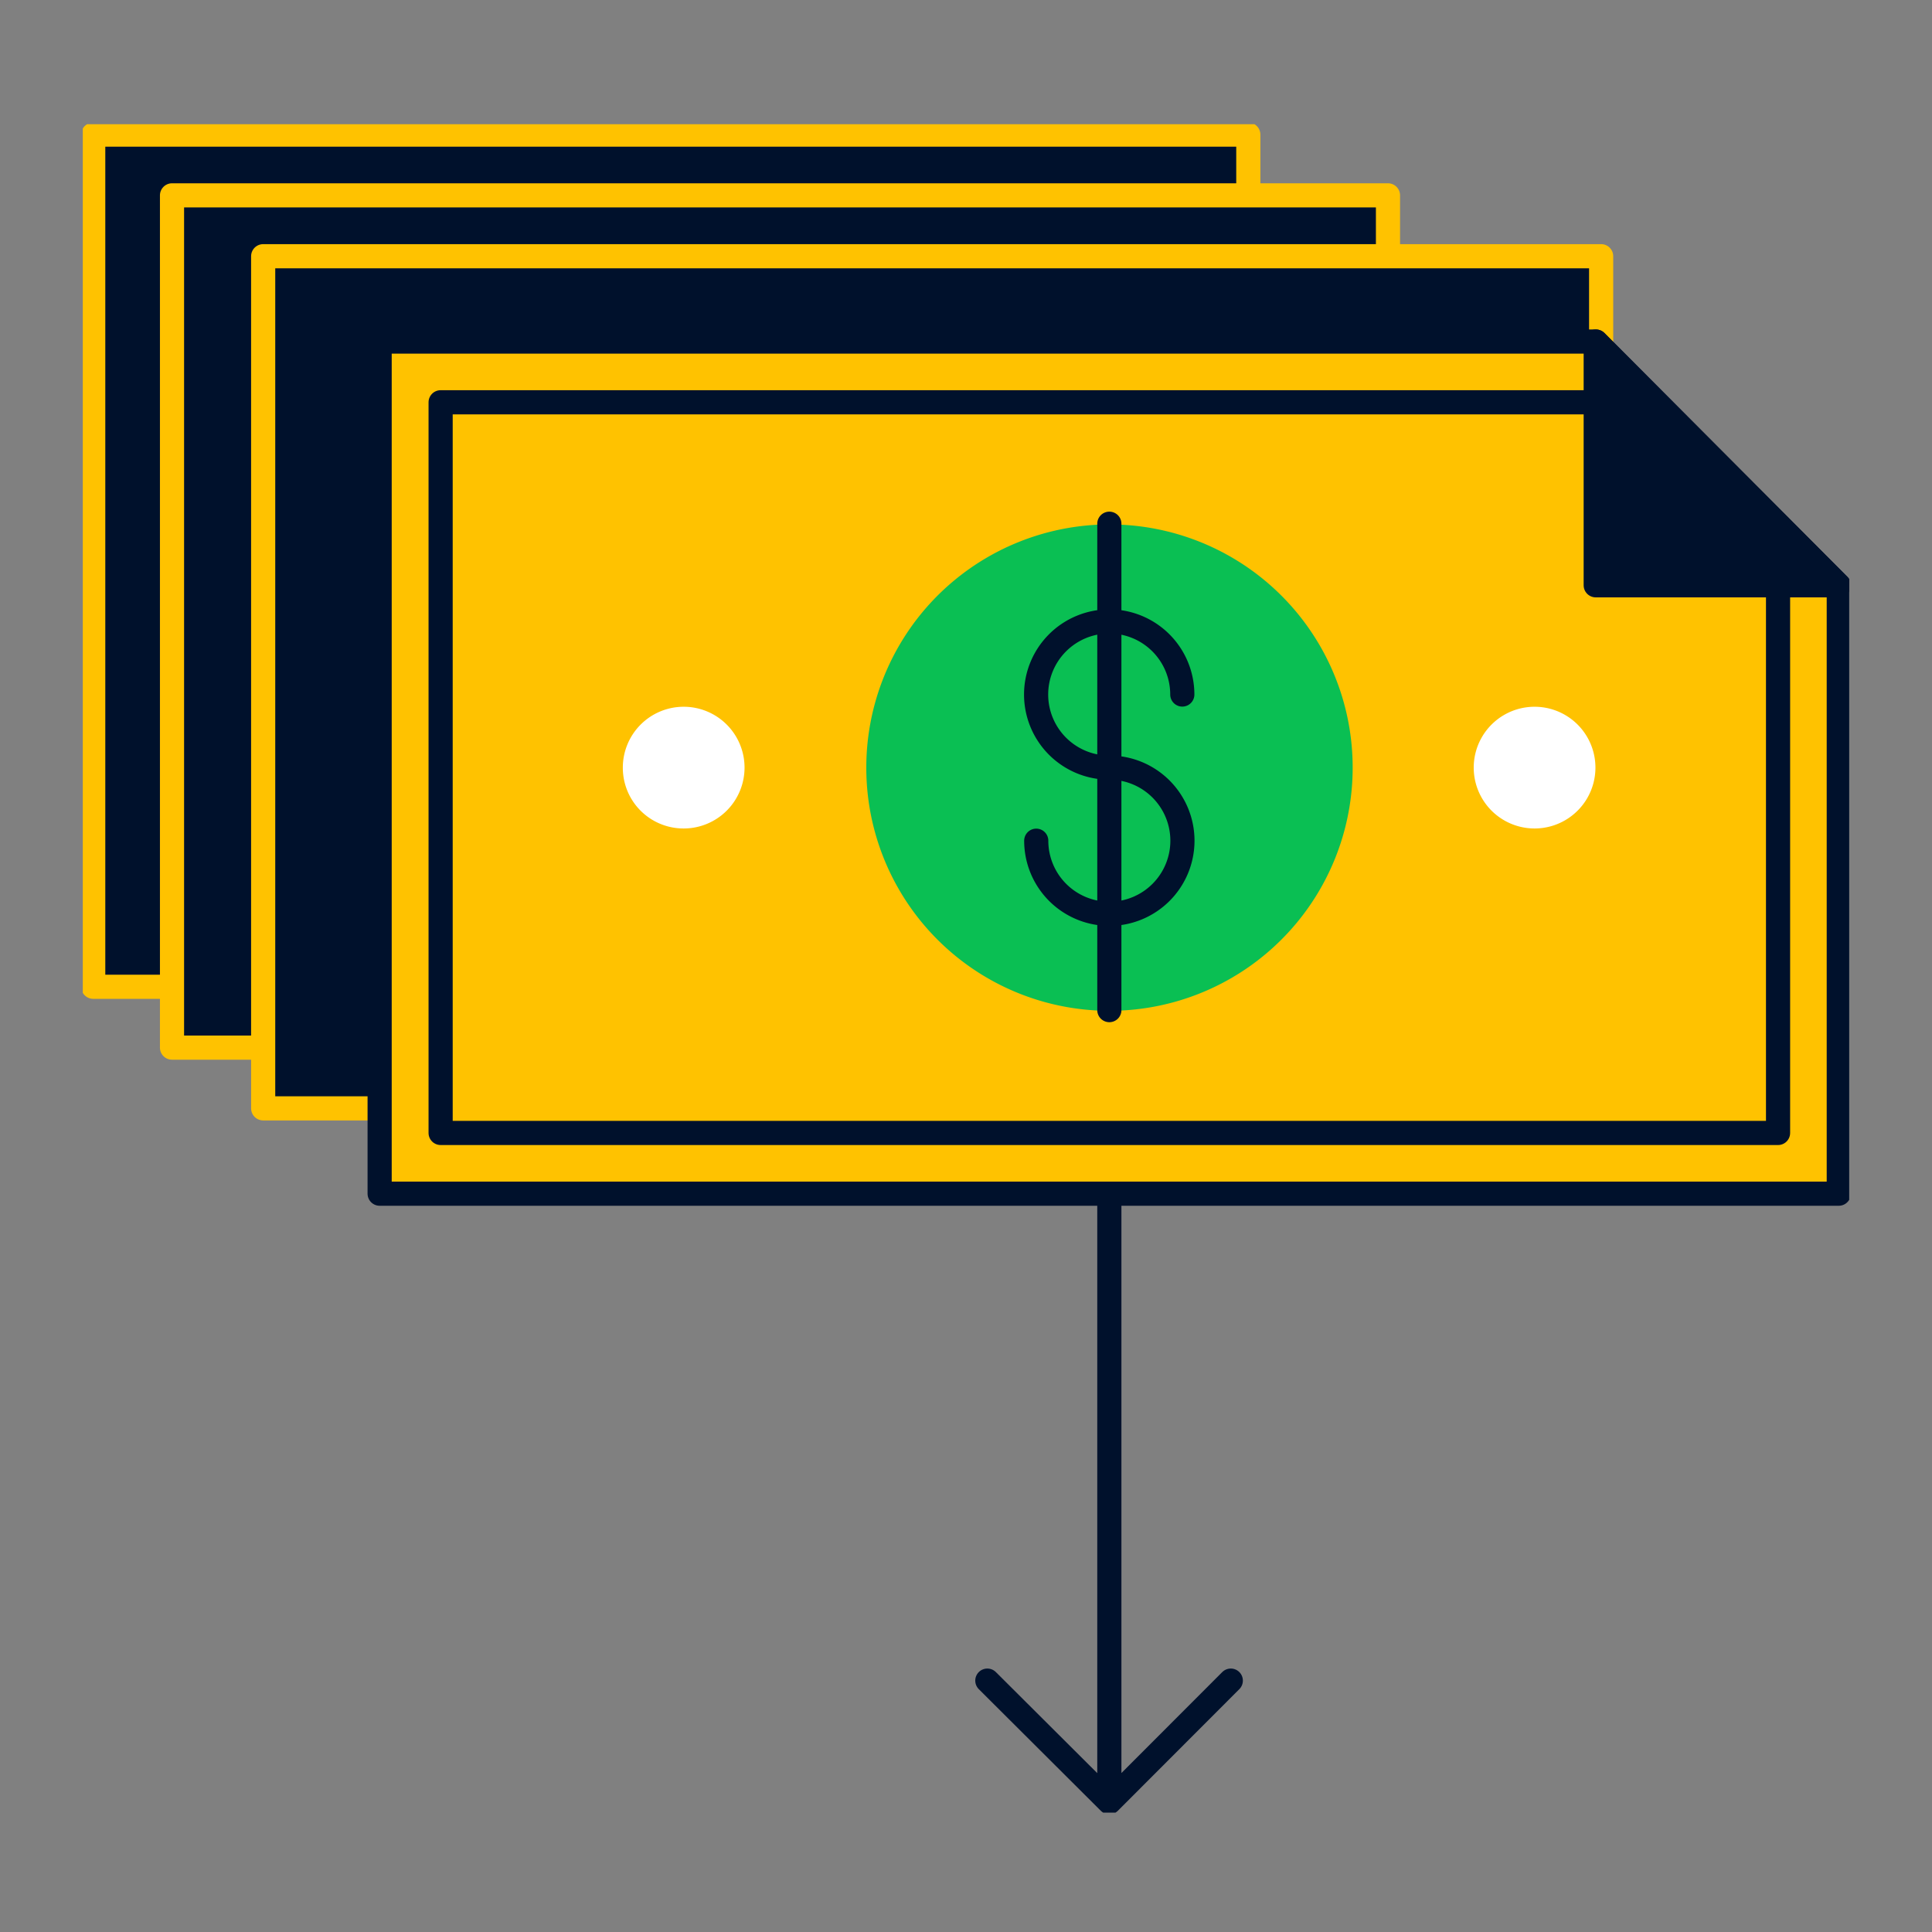 <svg xmlns="http://www.w3.org/2000/svg" fill="none" viewBox="0 0 120 120"><rect x="0" y="0" width="120" height="120" fill="#808080" stroke="none"/><g clip-path="url(#a)"><path fill="#00112C" stroke="#FFC200" stroke-linecap="round" stroke-linejoin="round" stroke-width="1.5" d="M77.535 8.362H5.79V61.29h71.745z"/><path fill="#00112C" stroke="#FFC200" stroke-linecap="round" stroke-linejoin="round" stroke-width="1.5" d="M86.21 12.134H10.684V65.07H86.21z"/><path fill="#00112C" stroke="#FFC200" stroke-linecap="round" stroke-linejoin="round" stroke-width="1.5" d="M99.45 15.914H16.346v52.928H99.45z"/><path fill="#FFC200" stroke="#00112C" stroke-linecap="round" stroke-linejoin="round" stroke-width="1.5" d="M114.21 36.353v37.789H23.58V21.214h75.55z"/><path fill="#FFC200" d="M110.438 36.353V70.37h-83.07V24.986h71.78"/><path stroke="#00112C" stroke-linecap="round" stroke-linejoin="round" stroke-width="1.5" d="M110.438 36.353V70.37h-83.07V24.986h71.78M76.447 104.386l-7.544 7.553-7.578-7.553M68.903 111.939V74.142"/><path fill="#fff" d="M42.457 51.458a3.78 3.78 0 1 0-3.772-3.78 3.77 3.77 0 0 0 3.771 3.78"/><path fill="#0ABF53" d="M68.903 62.783a15.105 15.105 0 1 0-15.096-15.105 15.096 15.096 0 0 0 15.096 15.105"/><path fill="#fff" d="M95.307 51.458a3.78 3.78 0 1 0 .017-7.56 3.78 3.78 0 0 0-.017 7.56"/><path fill="#00112C" stroke="#00112C" stroke-linecap="round" stroke-linejoin="round" stroke-width="1.5" d="M114.21 36.353H99.113v-15.14z"/><path stroke="#00112C" stroke-linecap="round" stroke-linejoin="round" stroke-width="1.5" d="M73.435 43.138a4.54 4.54 0 1 0-4.532 4.54 4.54 4.54 0 1 1-4.54 4.54M68.903 32.53v30.21"/></g><defs><clipPath id="a"><path fill="#fff" d="M0 0H109.714V104.872H0z" transform="translate(5.143 7.714)"/></clipPath></defs></svg>